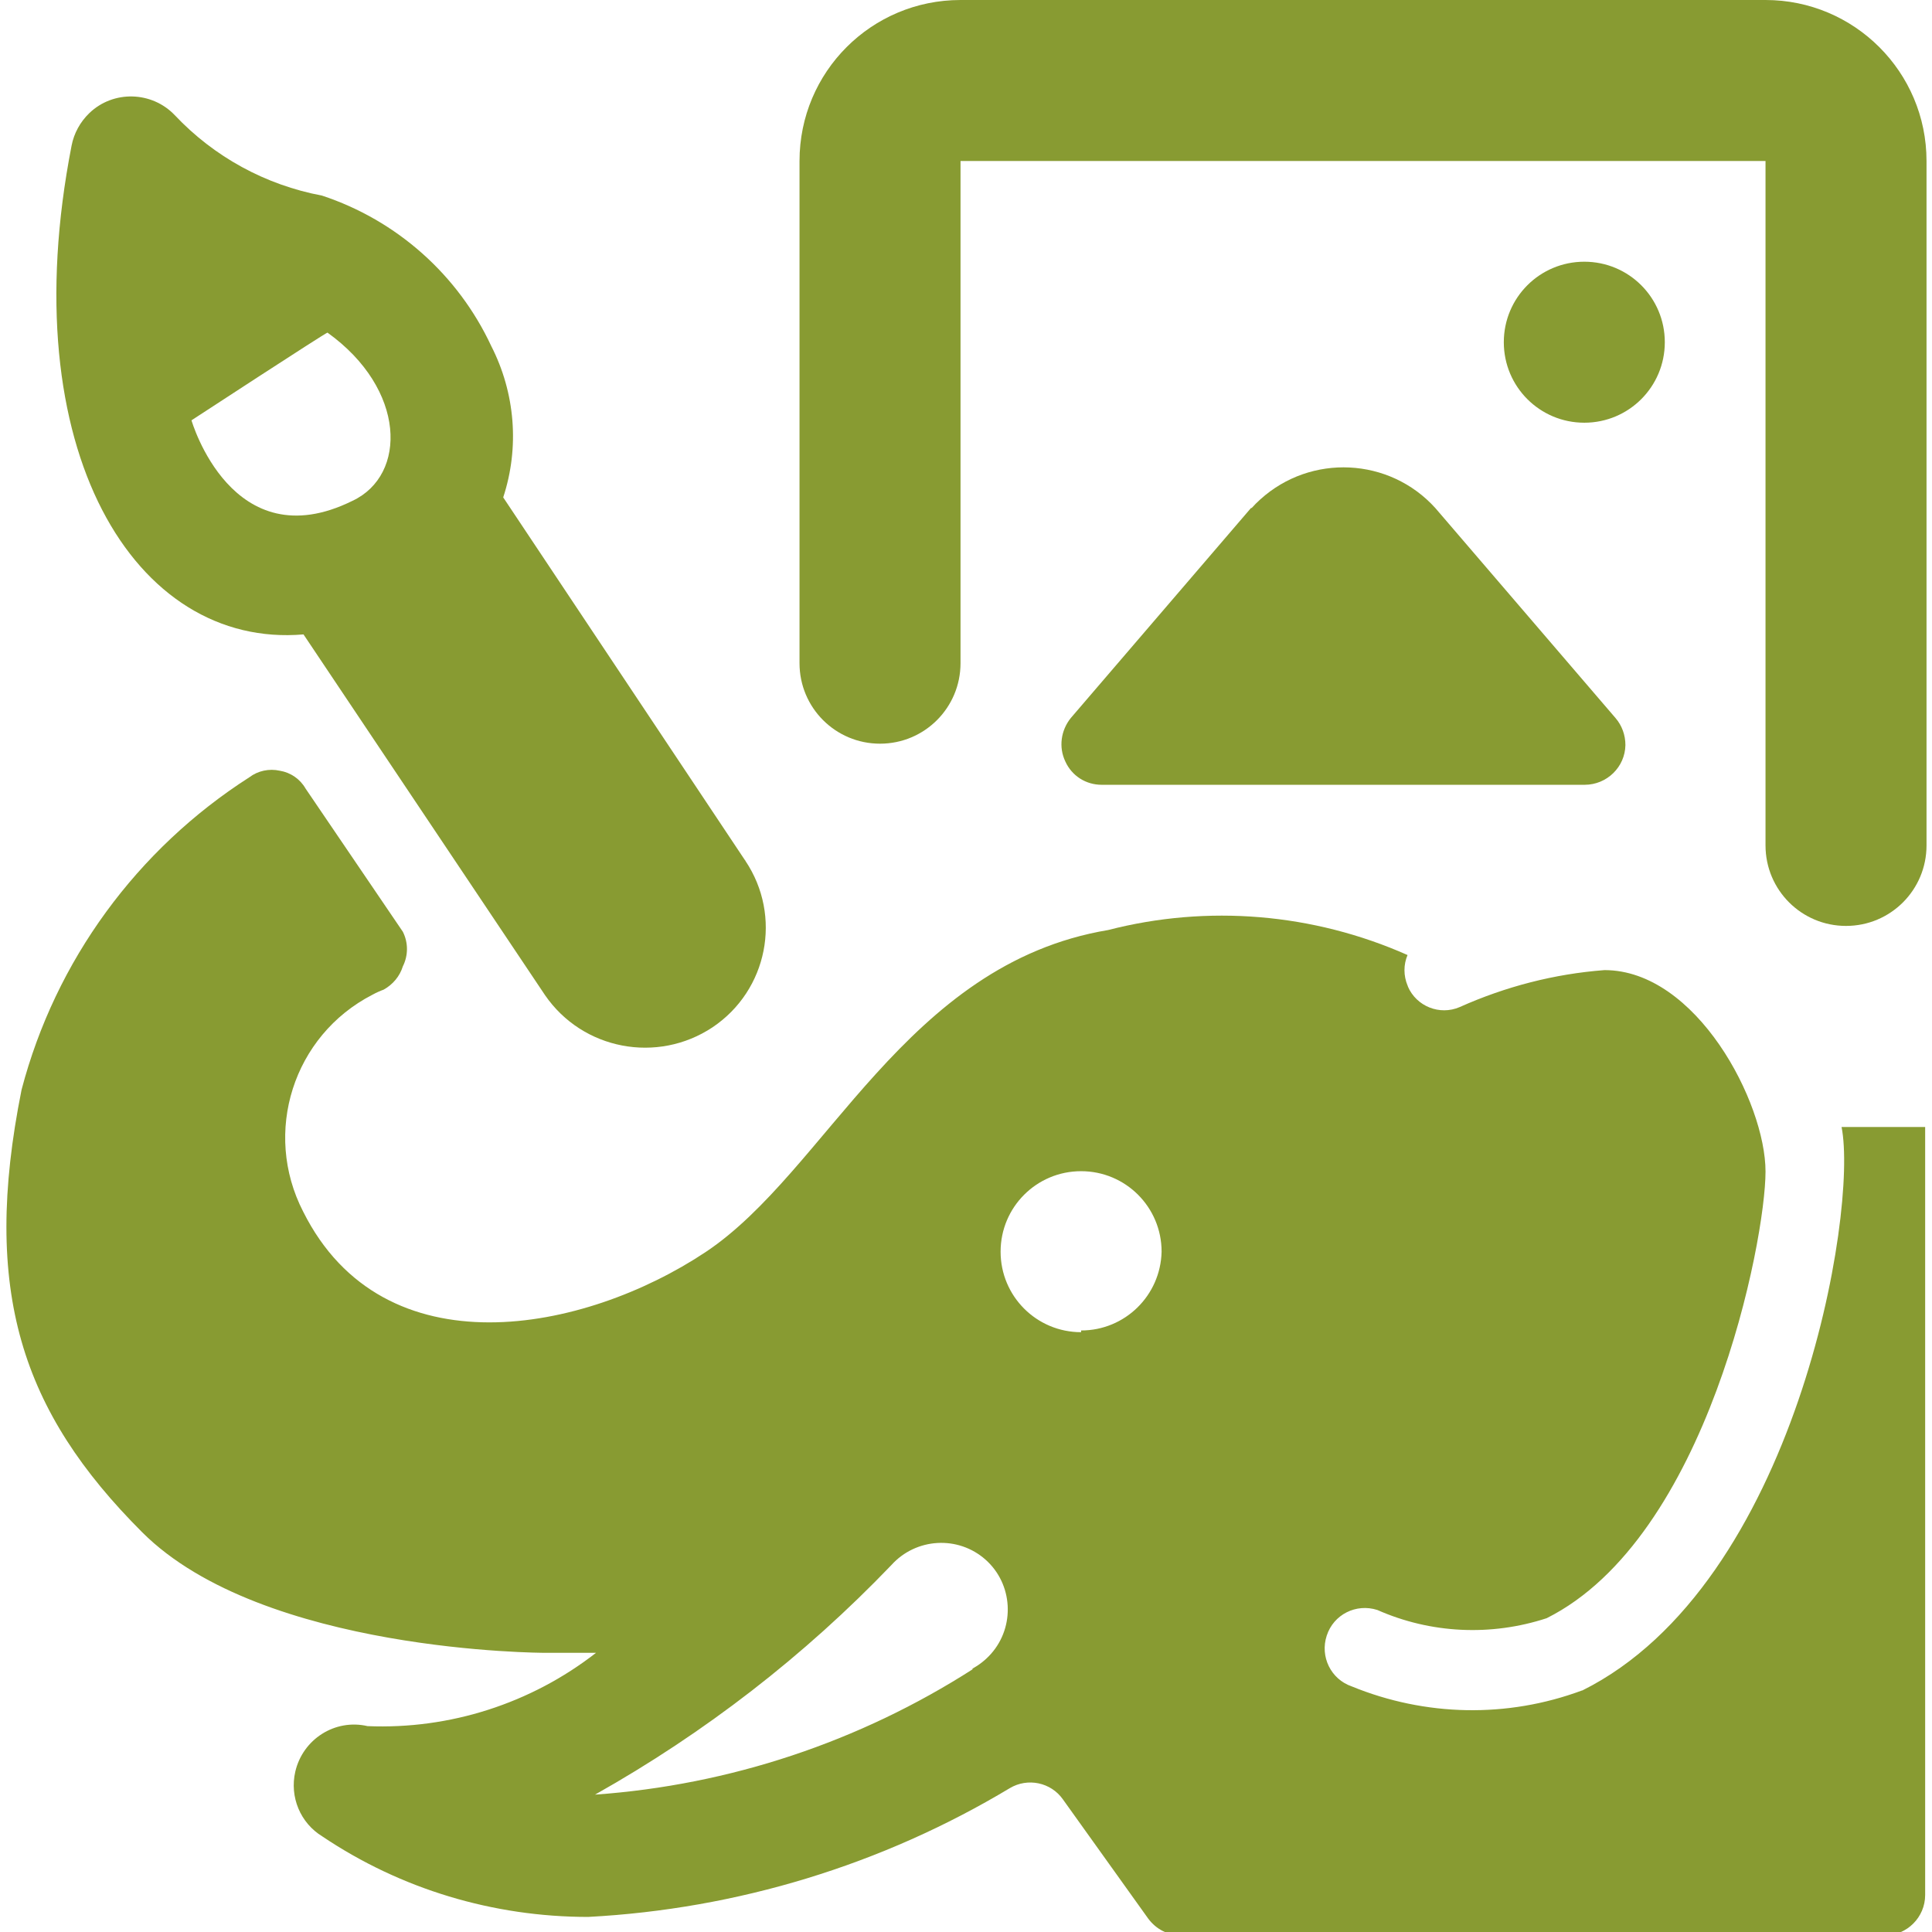 <?xml version="1.0" encoding="UTF-8"?>
<svg xmlns="http://www.w3.org/2000/svg" version="1.1" viewBox="0 0 564 564">
  <defs>
    <style>
      .cls-1 {
        fill: #889b32;
      }
    </style>
  </defs>
  <!-- Generator: Adobe Illustrator 28.7.1, SVG Export Plug-In . SVG Version: 1.2.0 Build 142)  -->
  <g>
    <g id="Elephant-Draw--Streamline-Ultimate.svg">
      <g>
        <path class="cls-1" d="M461.8,493.5c-21.8,8.1-45.7,7.6-67.2-1.2-6.1-2.1-9.3-8.7-7.3-14.8,2-6.2,8.6-9.5,14.8-7.5,15.6,6.9,33.2,7.7,49.4,2.4,47-23.5,63.9-110.2,63.9-130.4s-20.2-58.8-47-58.8c-14.6,1.1-28.9,4.8-42.3,10.8-5.8,2.5-12.6-.2-15.1-6,0-.1,0-.2-.1-.3-1.2-2.9-1.2-6.1,0-8.9-27.5-12.2-58.3-14.8-87.4-7.3-59.2,9.9-82.2,70.5-117.5,94s-94,35.2-117.5-11.8c-11.9-23.1-2.9-51.4,20.2-63.3,1.1-.6,2.2-1.1,3.3-1.5,2.7-1.5,4.7-3.9,5.6-6.8,1.6-3.2,1.6-6.9,0-10.1l-28.4-41.8c-1.6-2.8-4.4-4.7-7.5-5.2-3.1-.7-6.4,0-8.9,1.9-32.8,21-56.6,53.5-66.5,91.2-11.8,58.8,0,94,35.2,129.2s117.5,35.2,117.5,35.2h15c-19,14.8-42.7,22.4-66.7,21.4-9.5-2.2-18.9,3.8-21.1,13.3-1.7,7.4,1.5,15,7.9,18.9,22.9,15.4,49.9,23.5,77.6,23.5,43.5-2.3,85.8-15.2,123.1-37.6,5.2-3.1,12-1.7,15.5,3.3l24.9,34.8c2.3,3.1,5.8,4.9,9.6,4.9h205.4c6.5,0,11.8-5.3,11.8-11.8h0v-224.2h-24.4c4.9,24.7-13.4,133.5-75.7,164.5h0ZM284.1,487.2c-33.2,21.3-71.1,33.9-110.4,36.7,32-18,61.1-40.5,86.5-67,7.2-8,19.5-8.7,27.5-1.6s8.7,19.5,1.6,27.5c-1.6,1.8-3.5,3.3-5.6,4.4h.5ZM315.6,388.9c-13,0-23.5-10.5-23.5-23.5s10.5-23.5,23.5-23.5,23.5,10.5,23.5,23.5c-.3,12.8-10.7,23-23.5,23v.5Z"/>
        <path class="cls-1" d="M88.6,185.2l70.5,105.3c11,16,32.8,20.1,48.9,9.4,16.1-10.8,20.4-32.5,9.6-48.6,0-.1-.1-.2-.2-.3l-70.5-105.8c4.8-14.6,3.5-30.5-3.5-44.2-9.7-20.8-27.6-36.7-49.4-43.9-16.5-3.1-31.5-11.3-43-23.5-6.7-7-17.9-7.3-24.9-.6-2.7,2.6-4.5,5.9-5.2,9.5C3.5,131.6,39.5,189.4,88.6,185.2h0ZM102.9,146.2c-35.2,17.4-47-23.5-47-23.5,0,0,39.2-25.6,39.7-25.6,23,16.5,23.3,41.6,7.3,49.1Z"/>
        <path class="cls-1" d="M515.4,0h-235C254.4,0,233.4,21,233.4,47v146.6c0,13,10.5,23.5,23.5,23.5s23.5-10.5,23.5-23.5V47h235v199.8c0,13,10.5,23.5,23.5,23.5s23.5-10.5,23.5-23.5V47C562.4,21,541.3,0,515.4,0Z"/>
        <path class="cls-1" d="M365.2,148.3l-52.6,61.3c-2.9,3.6-3.6,8.5-1.6,12.7,1.9,4.2,6,6.8,10.6,6.8h141c6.5,0,11.8-5.2,11.9-11.6,0-2.9-1-5.7-2.9-7.9l-52.6-61.3c-13.4-14.8-36.3-15.9-51.1-2.5-.9.8-1.7,1.6-2.5,2.5Z"/>
        <path class="cls-1" d="M439,99.9c0,13,10.5,23.5,23.5,23.5s23.5-10.5,23.5-23.5-10.5-23.5-23.5-23.5-23.5,10.5-23.5,23.5"/>
      </g>
    </g>
  </g>
</svg>